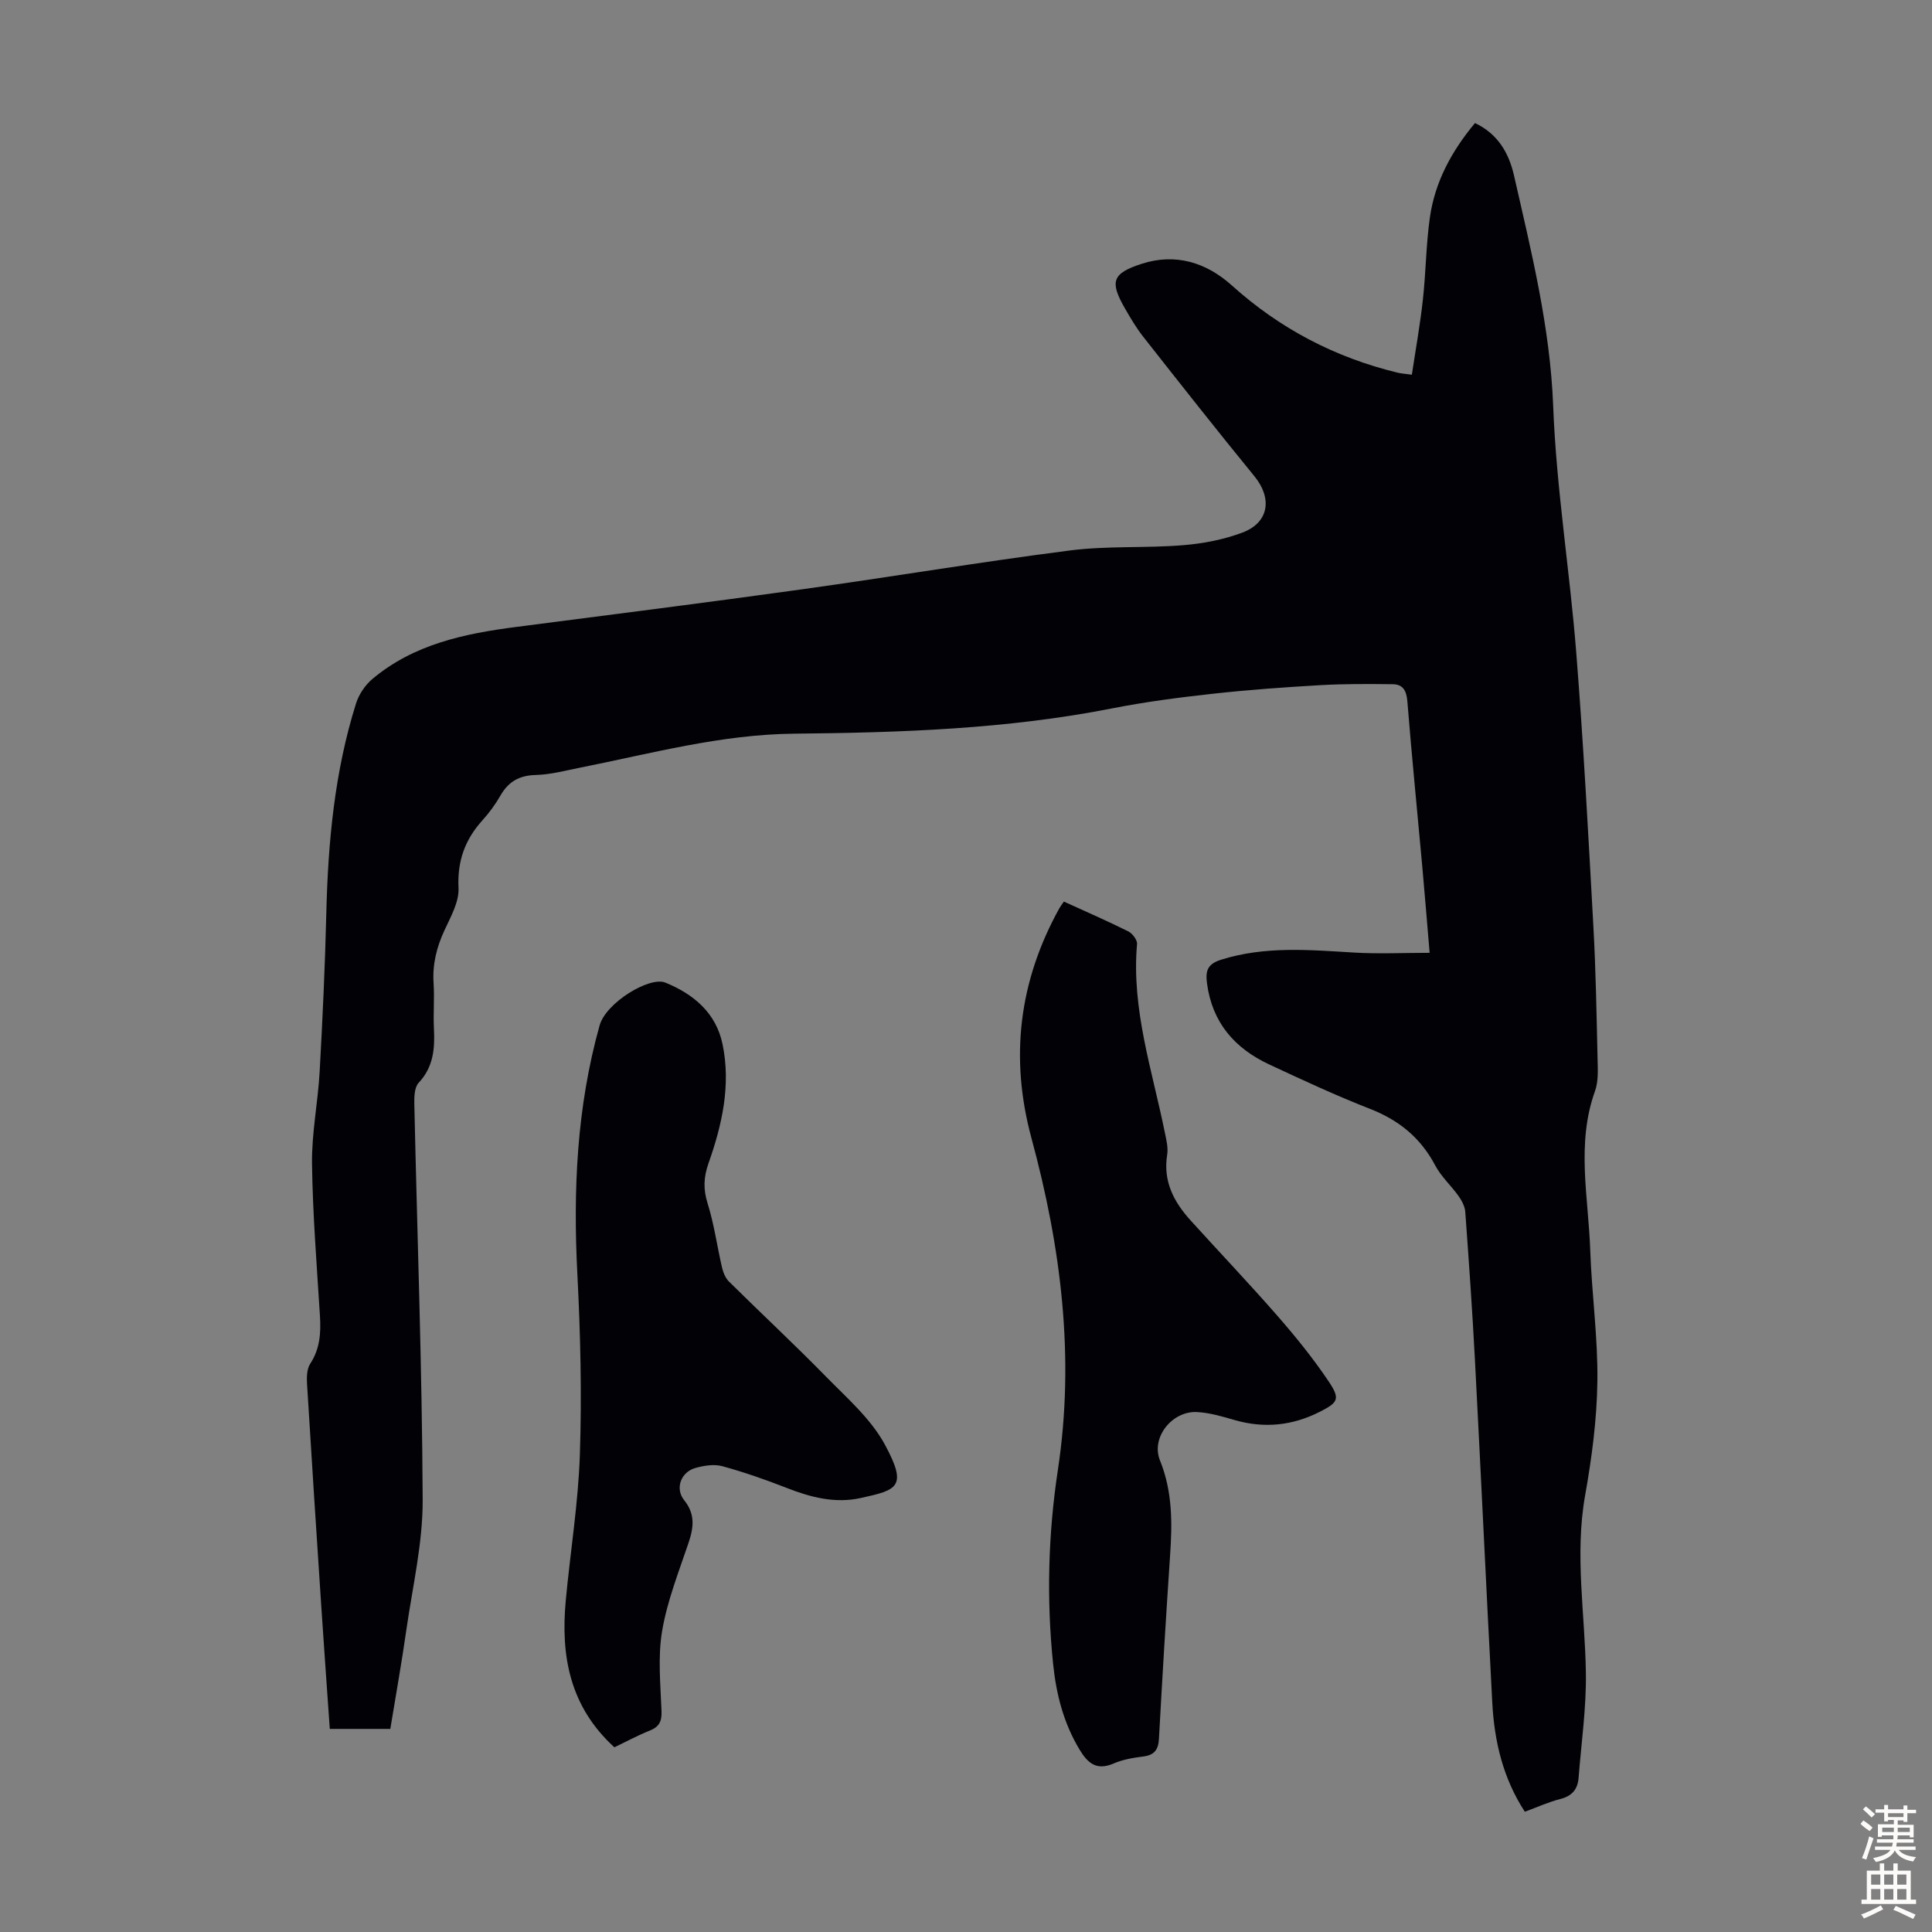 <svg enable-background="new 0 0 400 400" viewBox="0 0 400 400" xmlns="http://www.w3.org/2000/svg"><rect x="0" y="0" width="400" height="400" fill="#808080" stroke="none"/><g fill="#010106"><path d="m80.81 357.95c-4.25 0-8.24 0-12.53 0-.6-8.6-1.21-17.05-1.77-25.51-1.01-15.3-2.01-30.6-2.94-45.91-.08-1.39-.05-3.09.65-4.17 2.04-3.11 2.24-6.41 2.02-9.94-.65-10.5-1.5-21.01-1.64-31.52-.08-6.33 1.23-12.67 1.58-19.02.61-10.94 1.12-21.9 1.38-32.85.36-14.71 1.71-29.27 6.15-43.38.59-1.87 1.87-3.79 3.36-5.05 8.59-7.23 19.07-9.41 29.82-10.8 19.73-2.55 39.47-5.05 59.17-7.79 18.5-2.57 36.92-5.67 55.44-8.04 7.72-.99 15.63-.46 23.42-1.09 4.18-.34 8.47-1.16 12.37-2.64 5.48-2.09 6.13-7.11 2.43-11.63-7.79-9.53-15.4-19.2-23.01-28.87-1.45-1.84-2.65-3.88-3.82-5.92-3.15-5.49-2.66-7.22 3.48-9.2 6.97-2.26 13.36-.3 18.65 4.46 9.95 8.96 21.38 14.94 34.35 18.08.74.18 1.52.22 2.94.42.79-5.24 1.71-10.36 2.28-15.51.63-5.66.65-11.41 1.45-17.04 1.05-7.36 4.48-13.72 9.34-19.55 4.74 2.24 7.02 6.19 8.09 10.9 3.58 15.75 7.47 31.34 8.1 47.71.65 17.06 3.44 34.03 4.78 51.08 1.49 18.84 2.5 37.73 3.54 56.6.51 9.16.66 18.34.87 27.51.05 2.21.19 4.6-.53 6.61-3.92 10.9-1.37 21.95-.99 32.92.31 9.06 1.6 18.11 1.48 27.15-.1 7.9-1.15 15.86-2.54 23.65-2.19 12.34-.01 24.54.16 36.81.1 7.21-.95 14.44-1.51 21.65-.18 2.37-1.34 3.77-3.77 4.39-2.46.62-4.81 1.71-7.36 2.64-4.53-6.95-6.32-14.61-6.74-22.61-1.25-23.58-2.34-47.17-3.58-70.75-.54-10.28-1.26-20.56-2.01-30.83-.08-1.11-.7-2.3-1.36-3.24-1.55-2.19-3.64-4.06-4.87-6.39-3.02-5.72-7.51-9.37-13.51-11.71-7.07-2.76-13.97-5.98-20.86-9.19-7.14-3.33-11.8-8.67-12.87-16.77-.33-2.5 0-3.99 2.88-4.9 9.12-2.88 18.33-2.04 27.6-1.49 5.07.3 10.17.05 15.61.05-.55-6.43-1.01-12.2-1.53-17.96-1.03-11.37-2.17-22.73-3.08-34.1-.18-2.18-.88-3.52-3-3.55-4.98-.06-9.98-.09-14.95.19-7.45.43-14.9.96-22.31 1.78-7 .77-14.01 1.68-20.91 3.04-21.74 4.28-43.76 5.01-65.78 5.23-15.19.15-29.6 4.11-44.26 7.02-3.07.61-6.15 1.45-9.25 1.53-3.4.09-5.65 1.37-7.3 4.25-1.05 1.83-2.33 3.58-3.75 5.15-3.61 4-5.21 8.43-4.94 13.99.14 2.87-1.6 5.95-2.9 8.75-1.64 3.53-2.52 7.08-2.26 11 .2 3.12-.09 6.27.07 9.4.21 4.12-.1 7.92-3.16 11.19-.88.94-.93 2.91-.9 4.4.6 27.3 1.61 54.61 1.73 81.91.04 8.96-2.08 17.94-3.37 26.89-.96 6.77-2.17 13.48-3.33 20.57z"/><path d="m220.26 186.66c4.65 2.12 9.06 4.04 13.35 6.18.86.43 1.88 1.79 1.8 2.63-1.18 13.47 3.14 26.09 5.75 38.98.31 1.52.73 3.15.49 4.63-.89 5.5 1.39 9.78 4.88 13.63 6.01 6.63 12.18 13.11 18.06 19.85 3.73 4.28 7.33 8.73 10.49 13.44 2.46 3.67 1.97 4.37-1.88 6.32-5.63 2.85-11.46 3.45-17.57 1.69-2.56-.74-5.19-1.53-7.82-1.66-5.12-.26-9.57 5.25-7.65 10.01 2.62 6.49 2.55 13.02 2.09 19.73-.85 12.62-1.61 25.24-2.3 37.86-.12 2.27-.9 3.41-3.23 3.71-2.1.26-4.27.63-6.18 1.46-3.47 1.5-5.32-.05-6.99-2.82-3.32-5.48-4.86-11.45-5.51-17.77-1.39-13.44-1.03-26.91.98-40.18 3.55-23.4.65-46.14-5.46-68.68-4.53-16.7-2.6-32.56 5.79-47.66.21-.37.48-.71.91-1.35z"/><path d="m127.2 361.76c-9.27-8.46-11.12-18.95-10.07-30.33.94-10.13 2.6-20.22 2.93-30.36.41-12.39.12-24.83-.52-37.21-.9-17.44-.14-34.62 4.6-51.55 1.32-4.73 10.35-10.21 13.62-8.87 5.83 2.38 10.48 6.25 11.83 12.73 1.77 8.48-.09 16.71-2.9 24.67-1.03 2.93-1.11 5.38-.18 8.34 1.35 4.31 1.95 8.84 2.98 13.26.24 1.02.7 2.16 1.42 2.88 6.67 6.6 13.55 13 20.11 19.7 4.35 4.44 9.3 8.74 12.19 14.08 4.76 8.8 2.56 9.38-5.02 11.05-5.33 1.17-10.38-.15-15.36-2.11-4.35-1.7-8.78-3.25-13.28-4.48-1.71-.47-3.8-.13-5.58.37-3.01.85-4.26 4.26-2.32 6.67 2.31 2.87 1.98 5.62.92 8.78-2.03 6.03-4.42 12.04-5.48 18.26-.92 5.4-.34 11.09-.13 16.64.08 2.14-.5 3.25-2.46 4.03-2.47.99-4.84 2.27-7.3 3.45z"/></g><path d="m385.2 377.6.6-.7c.6.4 1.3.9 1.9 1.5l-.6.7c-.8-.5-1.4-1-1.9-1.5zm.3 7.1c.6-1.4 1.1-2.9 1.5-4.5.3.1.6.3.9.4-.5 1.4-1 2.9-1.5 4.4zm.2-10.1.6-.6c.7.5 1.3 1.1 1.9 1.6l-.7.7c-.6-.6-1.2-1.2-1.8-1.7zm8.4-.8h.8v.9h1.8v.7h-1.8v1.8h-.8v-.3h-1.2v.9h3.3v2.6h-.8v-.4h-2.5c0 .3 0 .6-.1.8h3.4v.7h-3.5c0 .3-.1.6-.1.8h4v.7h-3.5c.7.9 1.9 1.3 3.6 1.5-.2.2-.4.5-.6.9-1.9-.3-3.2-1.1-3.8-2.3-.5 1.1-1.8 2-3.9 2.4-.2-.3-.4-.5-.6-.8 1.9-.4 3.1-.9 3.6-1.7h-3.2v-.7h3.5c.1-.2.1-.5.2-.8h-3.3v-.7h3.4c0-.2 0-.5 0-.8h-2.4v.3h-.8v-2.6h3.3v-.9h-1.2v.3h-.8v-1.8h-1.8v-.7h1.8v-.9h.8v.9h3.2zm-4.4 5.5h2.4c0-.3 0-.6 0-.9h-2.4zm1.2-3.1h3.2v-.8h-3.2zm4.4 2.2h-2.4v.9h2.5v-.9z" fill="#fcfbfa"/><path d="m389.2 385.8h.9v1.5h1.9v-1.5h.9v1.5h2.7v6h1.1v.9h-11.3v-.9h1.1v-6h2.7zm.2 8.7.5.8c-1.2.6-2.5 1.3-4 1.9-.2-.3-.3-.6-.6-.8 1.6-.6 3-1.3 4.1-1.9zm-2-4.3h1.9v-2.1h-1.9zm0 3.1h1.9v-2.2h-1.9zm2.7-3.1h1.9v-2.1h-1.9zm0 3.1h1.9v-2.2h-1.9zm2.4 1.3c1.4.6 2.7 1.2 4.1 1.8l-.5.9c-1.5-.7-2.8-1.4-4.1-1.9zm2.2-6.5h-1.9v2.1h1.9zm-1.9 5.2h1.9v-2.2h-1.9z" fill="#fcfbfa"/></svg>